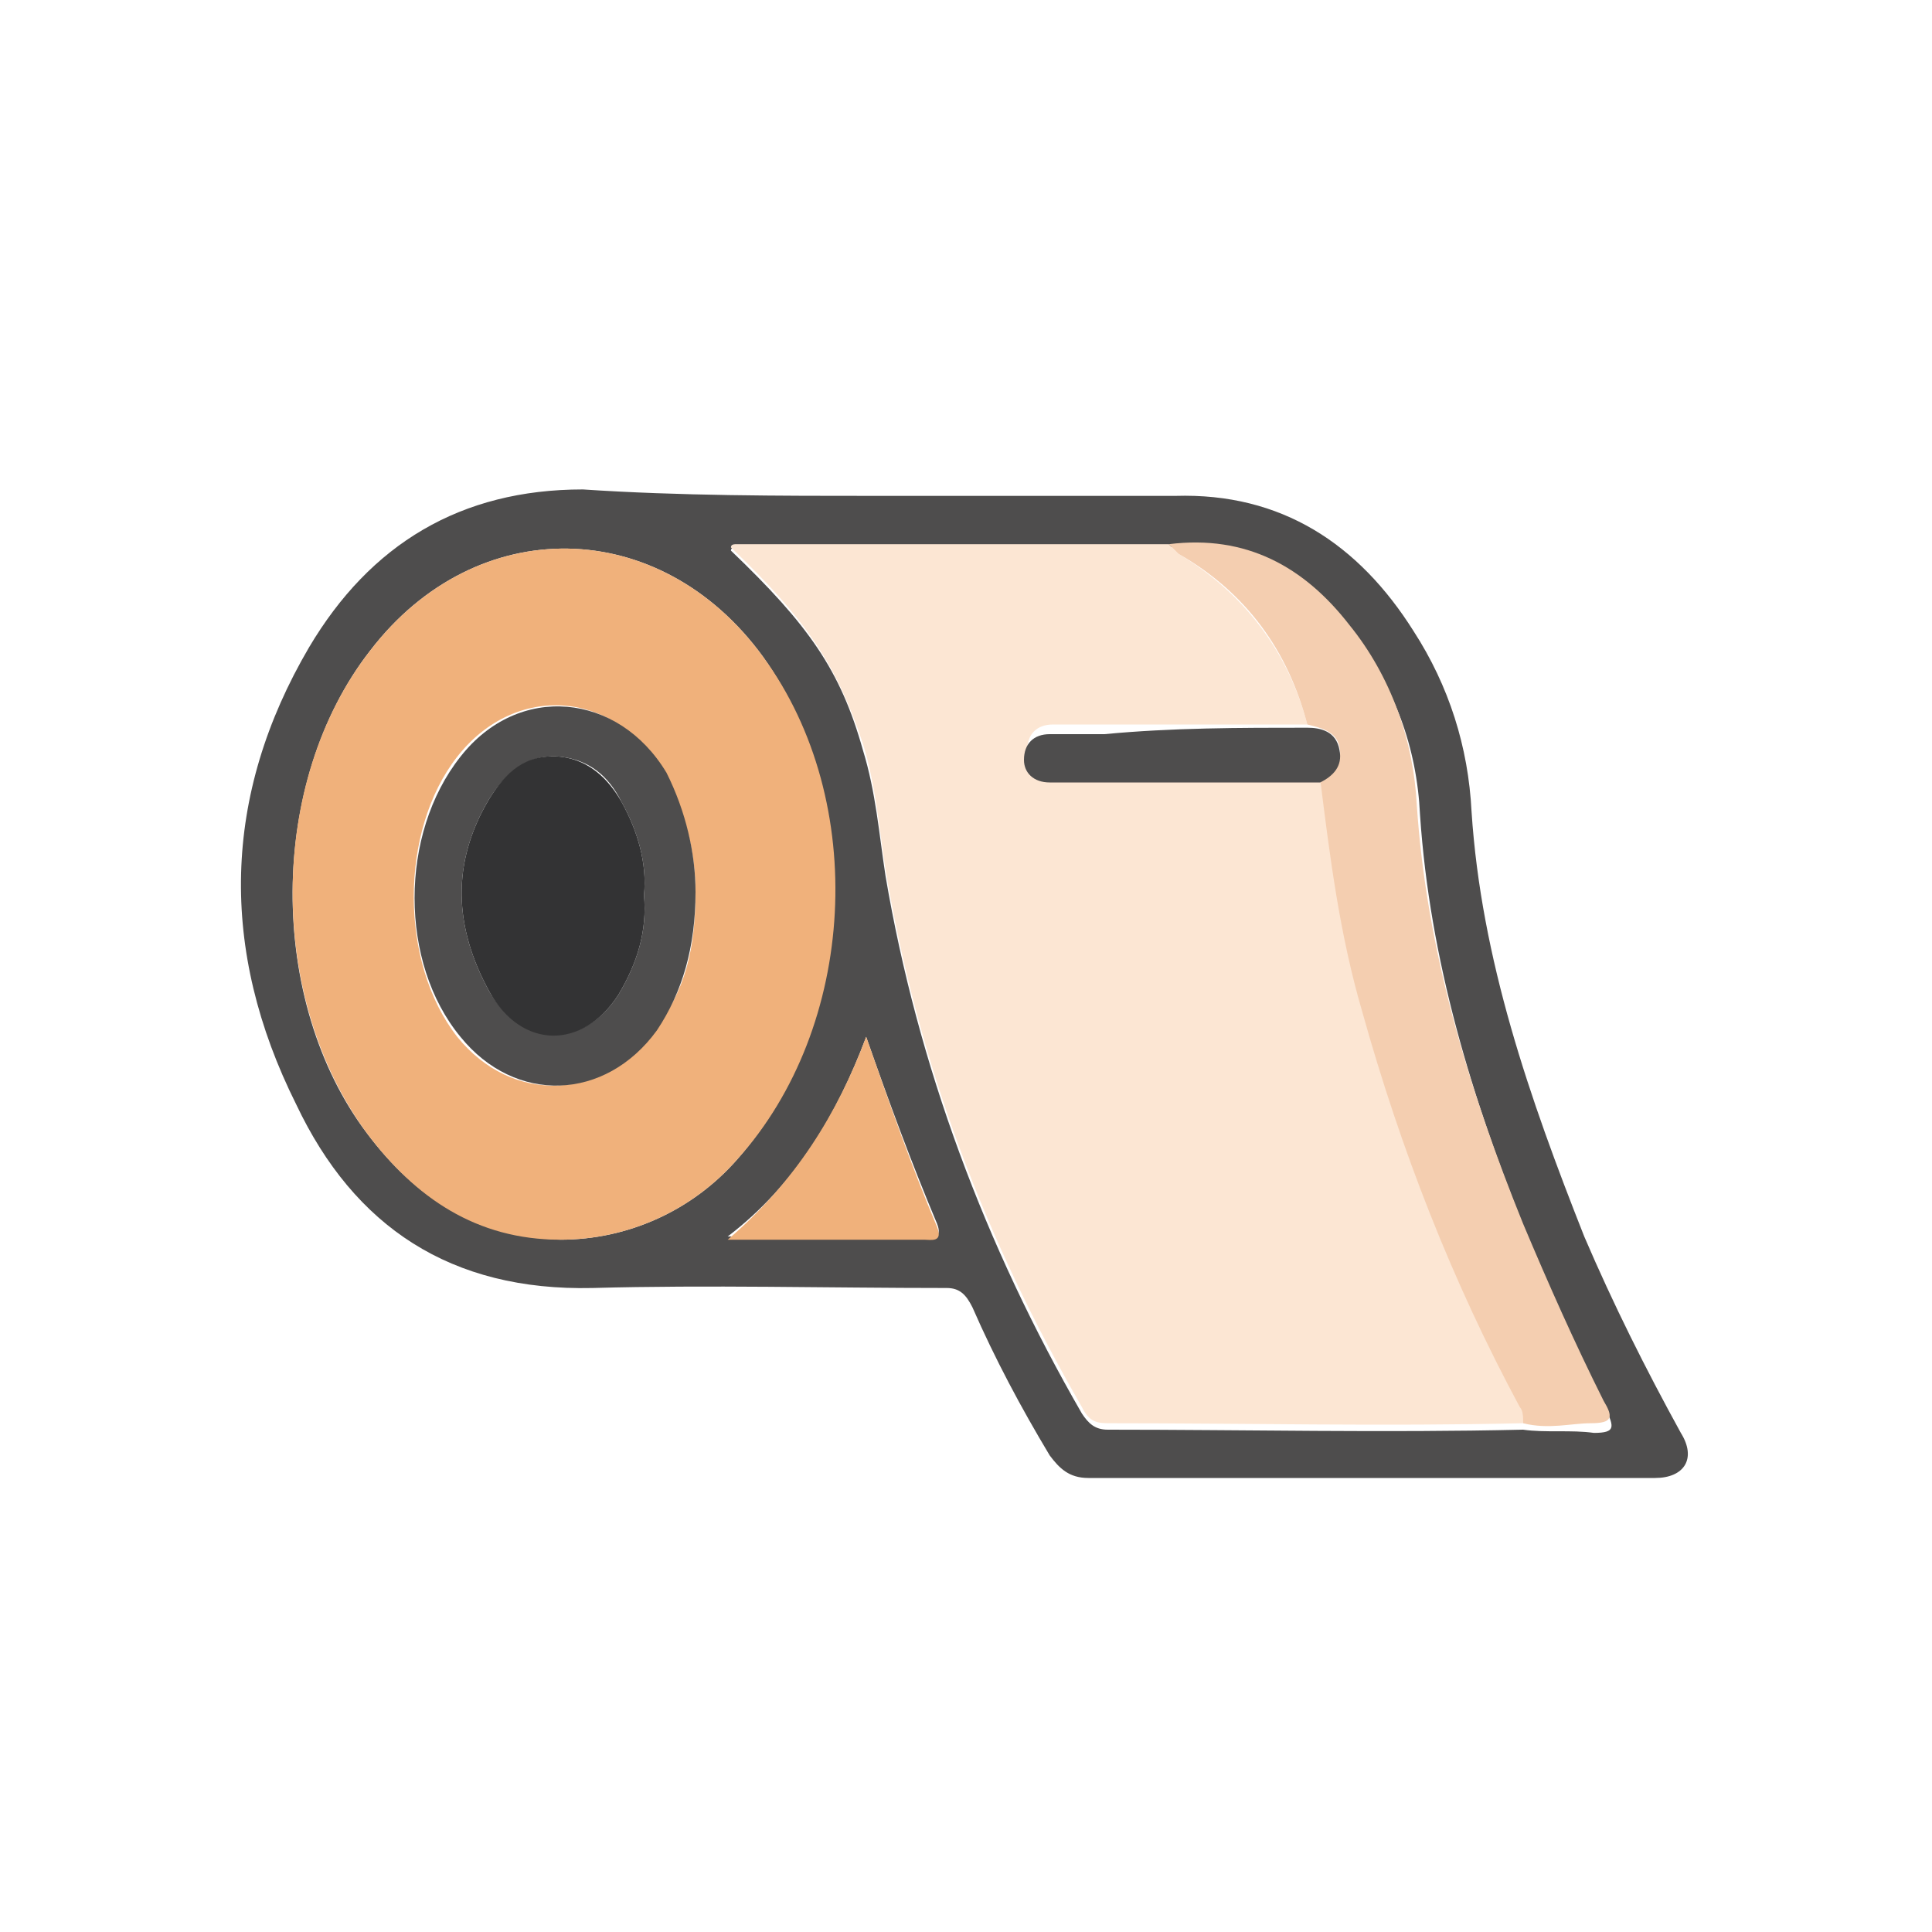 <?xml version="1.0" encoding="utf-8"?>
<!-- Generator: Adobe Illustrator 25.2.1, SVG Export Plug-In . SVG Version: 6.00 Build 0)  -->
<svg version="1.1" id="Layer_1" xmlns="http://www.w3.org/2000/svg" xmlns:xlink="http://www.w3.org/1999/xlink" x="0px" y="0px"
	 viewBox="0 0 60 60" style="enable-background:new 0 0 60 60;" xml:space="preserve">
<style type="text/css">
	.st0{fill:#4E4D4D;}
	.st1{fill:#FCE6D3;}
	.st2{fill:#F0B17B;}
	.st3{fill:#F4CEB0;}
	.st4{fill:#333334;}
</style>
<g>
	<path class="st0" d="M27.2,15.4c3.1,0,6.2,0,9.3,0c3.3-0.1,5.7,1.5,7.4,4.2c1.1,1.7,1.7,3.6,1.8,5.6c0.3,4.6,1.8,8.9,3.5,13.2
		c0.9,2.1,1.9,4.1,3,6.1c0.5,0.8,0.1,1.4-0.8,1.4c-5.9,0-11.7,0-17.6,0c-0.6,0-0.9-0.3-1.2-0.7c-0.9-1.5-1.7-3-2.4-4.6
		C30,40.2,29.8,40,29.4,40c-3.7,0-7.4-0.1-11,0c-4.4,0.1-7.4-1.9-9.2-5.7c-2.4-4.8-2.3-9.6,0.4-14.2c1.9-3.2,4.7-4.9,8.5-4.9
		C21.1,15.4,24.2,15.4,27.2,15.4z M36.3,17c-4.5,0-9,0-13.4,0c-0.1,0-0.2,0-0.2,0.1c2.4,2.3,3.4,3.7,4.1,6.2
		c0.4,1.3,0.5,2.6,0.7,3.9c1,5.9,3.1,11.5,6.1,16.7c0.2,0.3,0.4,0.5,0.8,0.5c4.3,0,8.6,0.1,12.9,0c0.7,0.1,1.5,0,2.2,0.1
		c0.7,0,0.6-0.2,0.4-0.7c-1-1.8-1.8-3.6-2.5-5.5c-1.7-4.2-3-8.5-3.3-13c-0.1-2.1-0.8-4-2.1-5.6C40.5,17.7,38.7,16.7,36.3,17z
		 M17.4,38.5c2.1,0,4.1-0.9,5.5-2.5c3.7-4.2,4-11.1,0.8-15.6c-3.2-4.4-8.9-4.5-12.2-0.2c-3.2,4.1-3.2,10.9-0.1,15
		C12.9,37.2,14.8,38.4,17.4,38.5z M26.9,32.2c-0.9,2.4-2.2,4.6-4.3,6.2c2.1,0,4.1,0,6.1,0c0.2,0,0.6,0.1,0.4-0.4
		C28.3,36.1,27.6,34.2,26.9,32.2z"/>
	<path class="st1" d="M47.3,44.2c-4.3,0.1-8.6,0-12.9,0c-0.4,0-0.6-0.1-0.8-0.5c-3-5.2-5.1-10.7-6.1-16.7c-0.2-1.3-0.3-2.6-0.7-3.9
		c-0.8-2.4-1.7-3.8-4.1-6.1c0-0.1,0.1-0.1,0.2-0.1c4.5,0,9,0,13.4,0c0.1,0.1,0.2,0.2,0.3,0.3c2,1.2,3.4,3,4,5.3c-2.1,0-4.2,0-6.2,0
		c-0.6,0-1.1,0-1.7,0c-0.5,0-0.8,0.3-0.8,0.8c0,0.5,0.3,0.7,0.8,0.7c0.2,0,0.4,0,0.6,0c2.6,0,5.2,0,7.8,0c0.3,2.4,0.6,4.8,1.3,7.2
		c1.2,4.3,2.8,8.4,4.9,12.3C47.3,43.9,47.3,44,47.3,44.2z"/>
	<path class="st2" d="M17.4,38.5c-2.6,0-4.5-1.3-6-3.3c-3.1-4.2-3.1-10.9,0.1-15c3.3-4.3,9-4.2,12.2,0.2c3.3,4.5,2.9,11.5-0.8,15.6
		C21.5,37.6,19.5,38.5,17.4,38.5z M21.6,27.7c0-1.2-0.3-2.5-1-3.7c-1.5-2.6-4.6-2.8-6.4-0.5c-1.8,2.3-1.8,6.4,0,8.7
		c1.7,2.1,4.5,2,6.1-0.2C21.3,30.8,21.6,29.4,21.6,27.7z"/>
	<path class="st3" d="M47.3,44.2c0-0.2,0-0.4-0.1-0.5c-2.1-3.9-3.7-8-4.9-12.3c-0.7-2.4-1-4.8-1.3-7.2c0.4-0.2,0.7-0.5,0.6-1
		c-0.1-0.5-0.6-0.6-1-0.7c-0.6-2.3-1.9-4.1-4-5.3c-0.1-0.1-0.2-0.2-0.3-0.3c2.4-0.3,4.2,0.7,5.6,2.5c1.3,1.6,2,3.6,2.1,5.6
		c0.3,4.5,1.6,8.8,3.3,13c0.8,1.9,1.6,3.7,2.5,5.5c0.3,0.5,0.3,0.7-0.4,0.7C48.8,44.2,48.1,44.4,47.3,44.2z"/>
	<path class="st2" d="M26.9,32.2c0.7,2,1.4,4,2.2,5.9c0.2,0.5-0.2,0.4-0.4,0.4c-2,0-3.9,0-6.1,0C24.7,36.7,26,34.6,26.9,32.2z"/>
	<path class="st0" d="M40.6,22.6c0.4,0,0.9,0.1,1,0.7c0.1,0.5-0.2,0.8-0.6,1c-2.6,0-5.2,0-7.8,0c-0.2,0-0.4,0-0.6,0
		c-0.5,0-0.8-0.3-0.8-0.7c0-0.5,0.3-0.8,0.8-0.8c0.6,0,1.1,0,1.7,0C36.4,22.6,38.5,22.6,40.6,22.6z"/>
	<path class="st0" d="M21.6,27.7c0,1.7-0.4,3.1-1.2,4.3c-1.6,2.2-4.4,2.3-6.1,0.2c-1.9-2.3-1.9-6.3,0-8.7c1.8-2.3,4.9-2,6.4,0.5
		C21.3,25.2,21.6,26.5,21.6,27.7z M20,27.8c0.1-1-0.2-2-0.7-2.9c-0.4-0.8-1-1.3-1.9-1.4c-1-0.1-1.7,0.5-2.2,1.3c-1.2,2-1.1,4,0,6
		c1,1.7,2.9,1.8,4,0.1C19.8,29.9,20.1,28.9,20,27.8z"/>
	<path class="st4" d="M20,27.8c0.1,1.1-0.2,2.1-0.8,3.1c-1.1,1.7-3,1.7-4-0.1c-1.1-2-1.2-4,0-6c0.5-0.8,1.1-1.4,2.2-1.3
		c0.9,0.1,1.5,0.7,1.9,1.4C19.8,25.8,20.1,26.8,20,27.8z"/>
</g>
</svg>
